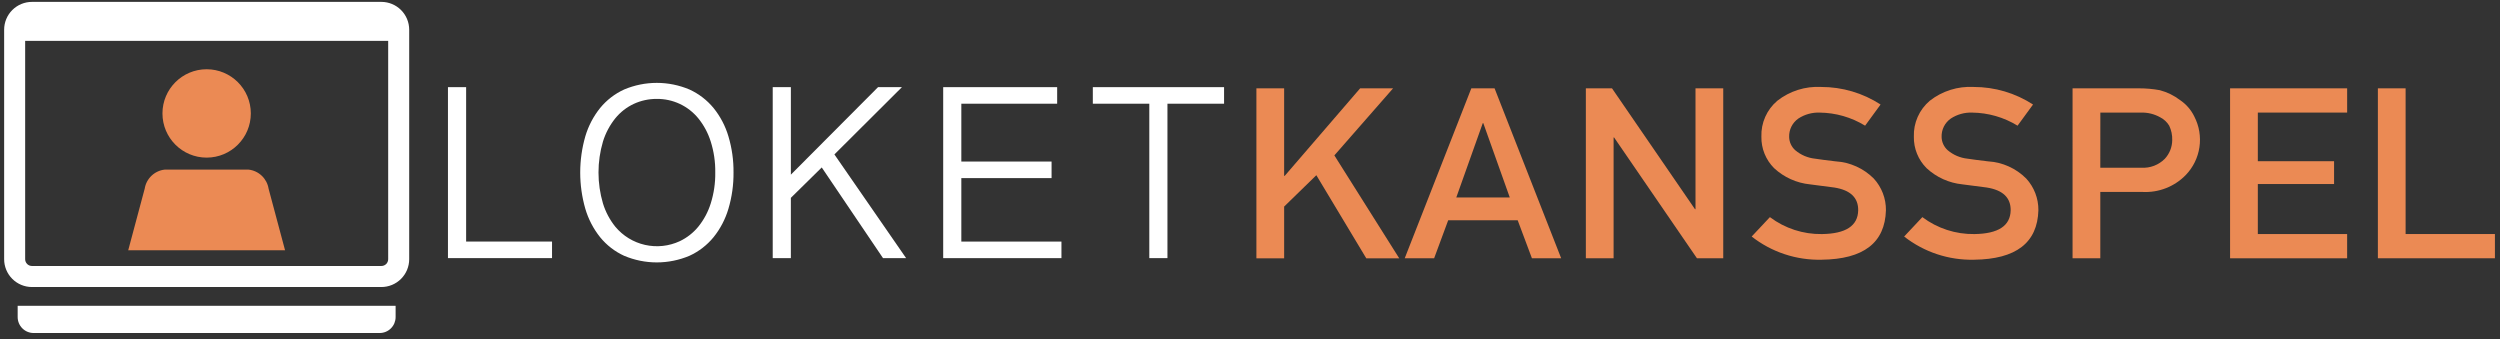 <svg width="302" height="41" viewBox="0 0 302 41" fill="none" xmlns="http://www.w3.org/2000/svg">
<rect x="0" y="0" width="302" height="41" fill="#333333" stroke="none"/>
<path d="M56.308 10.528V29.18H66.685V31.18H54.113V10.528H56.308Z" fill="white"/>
<path d="M88.609 20.833C88.624 22.316 88.417 23.793 87.995 25.215C87.626 26.469 87.015 27.638 86.195 28.657C85.409 29.616 84.414 30.384 83.286 30.9C82.038 31.427 80.696 31.699 79.341 31.699C77.986 31.699 76.644 31.427 75.396 30.9C74.27 30.385 73.278 29.617 72.496 28.657C71.681 27.637 71.073 26.468 70.705 25.215C69.885 22.358 69.885 19.329 70.705 16.473C71.073 15.225 71.681 14.061 72.496 13.046C73.28 12.089 74.272 11.325 75.396 10.811C76.644 10.284 77.986 10.012 79.341 10.012C80.696 10.012 82.038 10.284 83.286 10.811C84.412 11.326 85.407 12.09 86.195 13.046C87.014 14.059 87.626 15.223 87.995 16.473C88.417 17.887 88.624 19.357 88.609 20.833ZM86.403 20.833C86.422 19.566 86.237 18.303 85.855 17.095C85.535 16.076 85.026 15.126 84.355 14.295C83.749 13.553 82.984 12.957 82.117 12.551C81.249 12.145 80.302 11.939 79.344 11.949C78.383 11.941 77.433 12.146 76.561 12.549C75.694 12.955 74.93 13.552 74.326 14.295C73.659 15.127 73.154 16.076 72.839 17.095C72.118 19.537 72.118 22.136 72.839 24.578C73.153 25.598 73.658 26.55 74.326 27.383C75.249 28.493 76.513 29.267 77.921 29.584C79.33 29.901 80.803 29.744 82.113 29.137C82.981 28.725 83.747 28.126 84.356 27.383C85.028 26.551 85.537 25.599 85.856 24.578C86.237 23.367 86.422 22.102 86.403 20.833Z" fill="white"/>
<path d="M95.537 10.528V21.098L106.067 10.528H108.953L100.796 18.655L109.456 31.179H106.667L99.267 20.228L95.536 23.899V31.183H93.345V10.528H95.537Z" fill="white"/>
<path d="M127.705 10.528V12.528H116.129V19.515H127.029V21.515H116.129V29.183H128.223V31.183H113.938V10.528H127.705Z" fill="white"/>
<path d="M147.867 10.528V12.528H141.028V31.181H138.837V12.528H132.013V10.528H147.867Z" fill="white"/>
<path d="M151.773 10.671H155.124V21.247H155.191L164.304 10.671H168.284L161.191 18.771L169.028 31.205H165.047L159.015 21.165L155.125 24.953V31.205H151.774L151.773 10.671Z" fill="#EB8A54"/>
<path d="M183.337 26.61H174.942L173.242 31.202H169.689L177.735 10.671H180.544L188.59 31.202H185.057L183.337 26.61ZM182.381 23.853L179.181 14.871H179.12L175.92 23.853H182.381Z" fill="#EB8A54"/>
<path d="M191.571 10.671H194.73L204.755 25.271H204.816V10.671H208.167V31.202H204.993L194.983 16.607H194.922V31.202H191.571V10.671Z" fill="#EB8A54"/>
<path d="M213.804 26.228C215.615 27.59 217.828 28.311 220.094 28.275C222.971 28.237 224.43 27.284 224.47 25.414C224.491 23.881 223.529 22.96 221.584 22.652C220.693 22.54 219.716 22.413 218.653 22.271C217.03 22.11 215.505 21.422 214.31 20.312C213.811 19.814 213.418 19.22 213.154 18.566C212.891 17.912 212.762 17.212 212.776 16.507C212.748 15.685 212.907 14.868 213.241 14.116C213.575 13.364 214.075 12.698 214.704 12.168C216.209 10.991 218.09 10.4 219.998 10.505C222.545 10.501 225.038 11.238 227.173 12.626L225.305 15.182C223.654 14.169 221.758 13.623 219.821 13.602C218.907 13.568 218.004 13.819 217.239 14.321C216.883 14.57 216.595 14.904 216.401 15.293C216.207 15.682 216.114 16.114 216.13 16.548C216.135 16.853 216.204 17.153 216.333 17.43C216.461 17.706 216.645 17.953 216.874 18.154C217.549 18.723 218.379 19.076 219.257 19.168C219.864 19.262 220.695 19.37 221.748 19.492C223.483 19.597 225.12 20.334 226.348 21.564C227.309 22.608 227.835 23.979 227.821 25.397C227.71 29.325 225.12 31.317 220.053 31.373C216.997 31.448 214.01 30.458 211.603 28.573L213.804 26.228Z" fill="#EB8A54"/>
<path d="M232.221 26.228C234.032 27.59 236.246 28.311 238.512 28.275C241.389 28.237 242.847 27.284 242.888 25.414C242.909 23.881 241.947 22.96 240.002 22.652C239.111 22.54 238.134 22.413 237.071 22.271C235.448 22.11 233.923 21.422 232.728 20.312C232.229 19.814 231.836 19.22 231.572 18.566C231.309 17.913 231.18 17.212 231.194 16.507C231.166 15.685 231.325 14.868 231.659 14.116C231.993 13.365 232.493 12.698 233.121 12.168C234.626 10.991 236.507 10.4 238.415 10.505C240.962 10.501 243.455 11.238 245.59 12.626L243.722 15.182C242.071 14.169 240.175 13.623 238.238 13.602C237.323 13.568 236.421 13.819 235.655 14.321C235.299 14.57 235.011 14.904 234.817 15.293C234.623 15.682 234.53 16.114 234.546 16.548C234.551 16.853 234.62 17.153 234.749 17.43C234.877 17.706 235.061 17.953 235.29 18.154C235.966 18.723 236.796 19.076 237.675 19.168C238.282 19.262 239.112 19.37 240.165 19.492C241.9 19.597 243.537 20.334 244.765 21.564C245.726 22.608 246.252 23.979 246.238 25.397C246.127 29.325 243.537 31.317 238.47 31.373C235.414 31.448 232.427 30.458 230.02 28.573L232.221 26.228Z" fill="#EB8A54"/>
<path d="M250.365 10.671H258.389C259.235 10.669 260.08 10.744 260.912 10.896C261.805 11.133 262.641 11.545 263.374 12.107C264.104 12.603 264.69 13.283 265.074 14.078C265.664 15.219 265.88 16.517 265.691 17.788C265.503 19.059 264.92 20.239 264.024 21.16C263.35 21.847 262.538 22.383 261.642 22.732C260.745 23.082 259.785 23.237 258.824 23.188H253.717V31.201H250.366L250.365 10.671ZM253.716 20.262H258.691C259.209 20.292 259.728 20.211 260.213 20.026C260.698 19.84 261.138 19.555 261.505 19.187C262.079 18.572 262.4 17.764 262.405 16.923C262.424 16.322 262.299 15.726 262.04 15.183C261.784 14.758 261.415 14.412 260.975 14.183C260.245 13.768 259.414 13.567 258.575 13.603H253.722L253.716 20.262Z" fill="#EB8A54"/>
<path d="M269.394 10.671H283.535V13.599H272.745V19.474H281.955V22.231H272.745V28.274H283.534V31.202H269.394V10.671Z" fill="#EB8A54"/>
<path d="M287.247 10.671H290.597V28.271H301.386V31.199H287.247V10.671Z" fill="#EB8A54"/>
<path d="M46.073 34.673H3.859C2.968 34.672 2.115 34.318 1.485 33.688C0.855 33.058 0.501 32.205 0.5 31.314V3.587C0.501 2.696 0.855 1.843 1.485 1.213C2.115 0.583 2.968 0.229 3.859 0.228L46.072 0.228C46.962 0.229 47.816 0.583 48.446 1.213C49.076 1.843 49.43 2.696 49.431 3.587V31.314C49.43 32.204 49.076 33.058 48.446 33.688C47.817 34.317 46.963 34.672 46.073 34.673ZM3.859 2.765C3.642 2.765 3.433 2.851 3.28 3.005C3.126 3.158 3.039 3.367 3.039 3.584V31.311C3.039 31.528 3.126 31.737 3.279 31.891C3.433 32.044 3.642 32.131 3.859 32.131H46.072C46.289 32.131 46.498 32.045 46.652 31.891C46.806 31.737 46.892 31.529 46.892 31.311V3.587C46.892 3.37 46.805 3.161 46.651 3.008C46.498 2.854 46.289 2.768 46.072 2.768L3.859 2.765Z" fill="white"/>
<path d="M45.862 40.228H4.062C3.551 40.228 3.06 40.025 2.699 39.664C2.337 39.302 2.134 38.812 2.134 38.3V36.941H47.79V38.295C47.791 38.549 47.741 38.8 47.645 39.035C47.548 39.269 47.406 39.482 47.227 39.662C47.048 39.842 46.835 39.984 46.601 40.081C46.367 40.178 46.116 40.228 45.862 40.228Z" fill="white"/>
<path d="M3.758 1.497H46.172C46.7 1.497 47.206 1.707 47.579 2.08C47.952 2.453 48.162 2.959 48.162 3.487V4.935H1.768V3.484C1.769 2.957 1.979 2.451 2.352 2.079C2.725 1.706 3.231 1.497 3.758 1.497Z" fill="white"/>
<path d="M34.436 30.235H15.488L17.479 22.793C17.574 22.196 17.863 21.648 18.301 21.231C18.739 20.814 19.302 20.553 19.903 20.488H30.02C30.621 20.553 31.184 20.814 31.622 21.231C32.06 21.647 32.35 22.196 32.445 22.793L34.436 30.235Z" fill="#EB8A54"/>
<path d="M24.962 19.04C27.91 19.04 30.299 16.651 30.299 13.703C30.299 10.756 27.91 8.366 24.962 8.366C22.015 8.366 19.625 10.756 19.625 13.703C19.625 16.651 22.015 19.04 24.962 19.04Z" fill="#EB8A54"/>
</svg>

